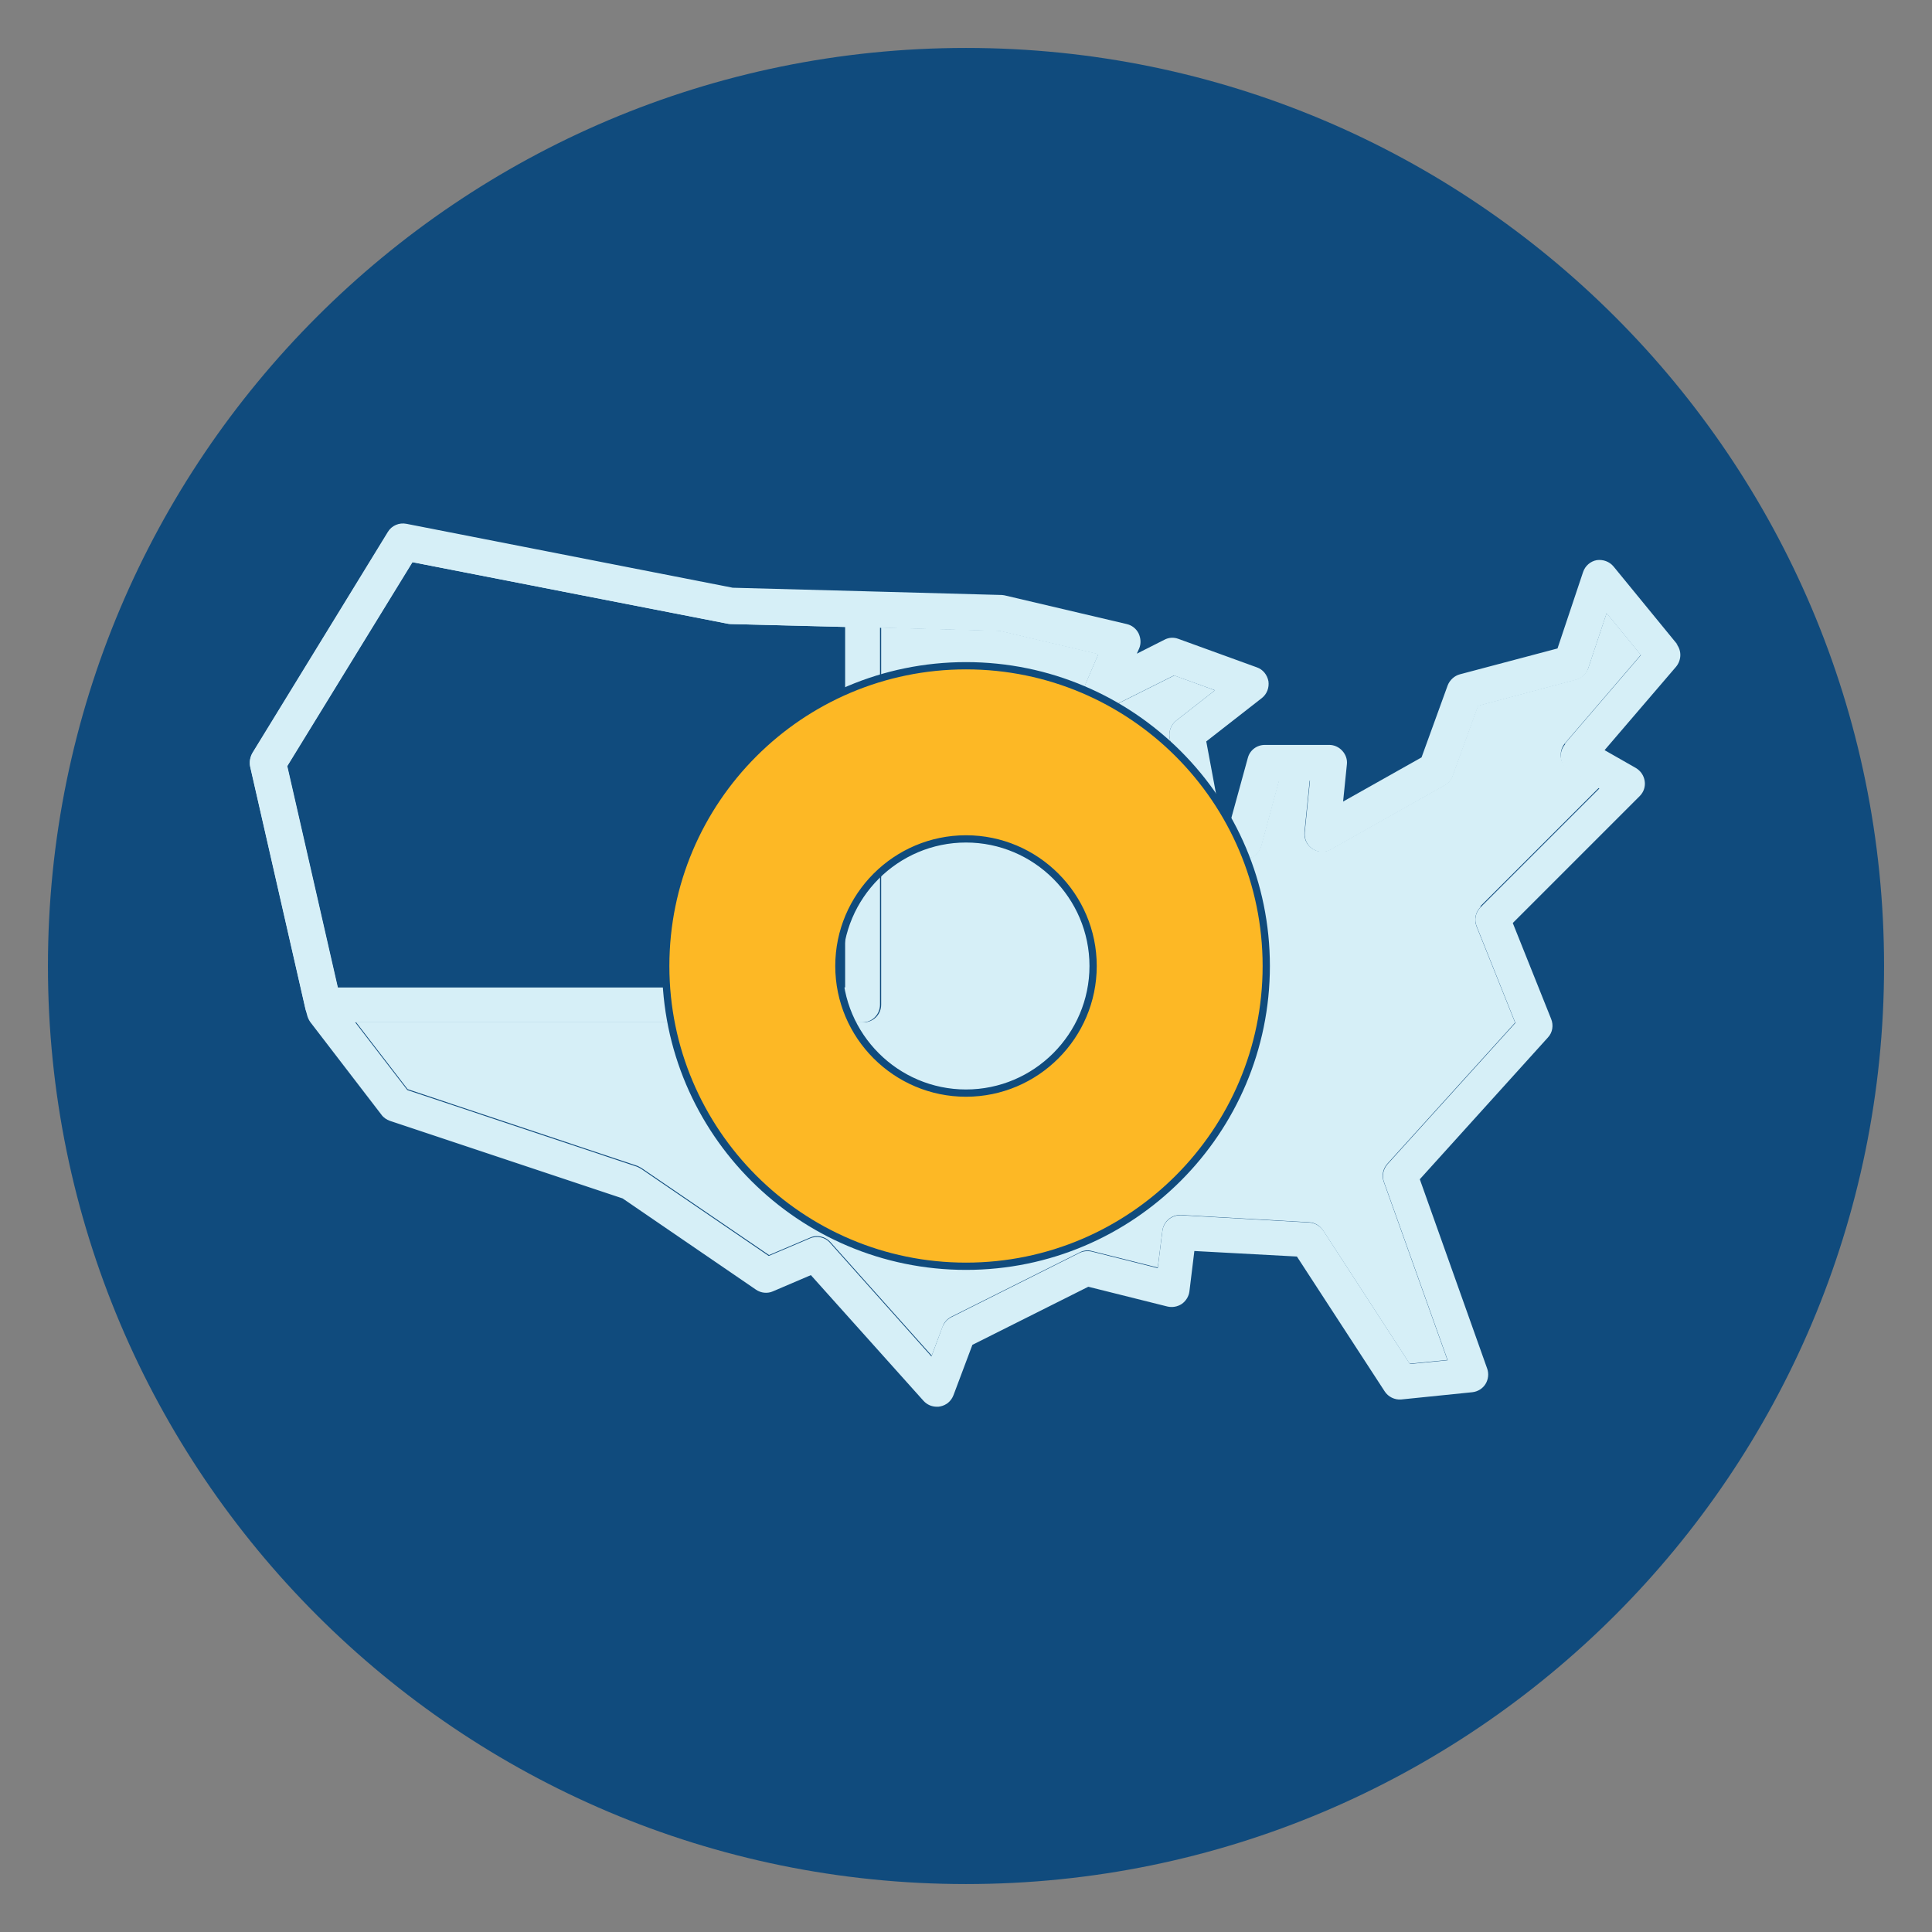 <?xml version="1.0" encoding="UTF-8"?>
<svg id="Layer_1" data-name="Layer 1" xmlns="http://www.w3.org/2000/svg" viewBox="0 0 66.5 66.5">
  <rect x="0" y="0" width="66.5" height="66.5" fill="#808080" stroke="none"/>
  <defs>
    <style>
      .cls-1 {
        fill: #d6eff7;
      }

      .cls-2 {
        fill: #104b7d;
      }

      .cls-3 {
        fill: #fdb825;
      }
    </style>
  </defs>
  <path class="cls-2" d="M33.25,1.65c17.45,0,31.6,14.15,31.6,31.6s-14.15,31.6-31.6,31.6S1.65,50.7,1.65,33.25,15.8,1.65,33.25,1.65"/>
  <g>
    <path class="cls-1" d="M53.87,25.62c-.12.14-.17.32-.14.51.03.18.14.34.3.43l1.02.58-4.09,4.09c-.17.17-.23.43-.13.66l1.33,3.32-4.4,4.86c-.15.17-.2.41-.12.62l2.19,6.13-1.3.13-2.98-4.59c-.11-.16-.29-.27-.48-.28l-4.41-.25h-.04c-.31,0-.57.23-.61.54l-.16,1.28-2.27-.57c-.14-.03-.29-.02-.43.05l-4.41,2.21c-.14.07-.24.19-.3.33l-.38,1.02-3.49-3.91c-.17-.2-.46-.26-.7-.15l-1.41.6-4.38-2.99s-.1-.06-.15-.08l-7.91-2.64-1.77-2.3-.49-.64-.13-.59-1.74-7.62,4.31-7.02,10.86,2.12s.07.01.1.01l3.94.1,1.22.03,4.09.11,3.39.8-.45,1.05c-.1.24-.05.51.14.69.19.17.47.22.7.1l2.22-1.11,1.41.51-1.33,1.04c-.18.14-.27.37-.23.6l.74,3.92c.03.16.12.3.26.4.13.09.3.12.46.09l1.23-.25c.23-.04.41-.22.47-.44l.61-2.25h1.06l-.18,1.78c-.02.23.08.45.27.57.19.13.44.14.64.02l3.92-2.21c.13-.07.23-.19.27-.33l.87-2.4,3.37-.9c.2-.05.36-.21.42-.4l.63-1.89,1.18,1.44-2.61,3.04ZM57.75,22.2l-2.21-2.7c-.14-.17-.36-.25-.58-.22-.22.04-.4.2-.47.41l-.88,2.63-3.36.89c-.19.05-.35.2-.42.38l-.9,2.48-2.7,1.52.13-1.28c.02-.17-.04-.34-.16-.47-.12-.13-.28-.2-.45-.2h-2.21c-.28,0-.52.18-.59.45l-.64,2.33-.24.05-.55-2.95,1.91-1.49c.18-.14.26-.36.23-.58-.04-.22-.19-.41-.4-.48l-2.7-.98c-.16-.06-.33-.05-.48.03l-.95.48.08-.18c.07-.16.06-.35-.02-.52-.08-.16-.23-.28-.41-.32l-4.17-.98s-.08-.02-.12-.02l-4.78-.13-4.49-.12-11.23-2.2c-.25-.05-.51.06-.64.28l-4.66,7.6c-.08.14-.11.3-.08.46l1.9,8.33s0,0,0,0l.06.24c.02.08.06.17.11.24l2.45,3.19c.07.1.18.17.29.21l8.01,2.67,4.59,3.14c.17.12.4.14.58.06l1.31-.56,3.88,4.33c.12.13.28.2.46.2.04,0,.07,0,.11-.01.21-.04.38-.18.46-.39l.65-1.73,3.99-2,2.72.68c.17.04.35.01.5-.09.14-.1.24-.26.26-.43l.17-1.39,3.53.19,3.02,4.64c.12.19.35.3.57.28l2.45-.25c.18-.02.35-.12.45-.28.1-.16.12-.36.06-.53l-2.32-6.52,4.41-4.88c.16-.17.2-.42.11-.64l-1.32-3.3,4.37-4.37c.14-.14.2-.33.17-.52-.03-.19-.14-.35-.31-.45l-1.07-.61,2.46-2.87c.19-.23.2-.56.01-.79"/>
    <path class="cls-1" d="M50.96,31.22c-.17.17-.23.43-.14.66l1.33,3.32-4.4,4.86c-.15.17-.2.41-.12.62l2.19,6.13-1.3.13-2.98-4.59c-.11-.16-.28-.27-.48-.28l-4.41-.25h-.03c-.31,0-.57.23-.61.54l-.16,1.27-2.27-.57c-.14-.04-.29-.02-.42.05l-4.41,2.21c-.14.07-.25.19-.3.33l-.38,1.01-3.49-3.91c-.17-.19-.46-.26-.7-.15l-1.41.6-4.38-2.99s-.1-.06-.15-.08l-7.91-2.64-1.77-2.3h17.46c.34,0,.61-.27.61-.61v-12.98l4.09.11,3.39.8-.45,1.05c-.1.24-.04.51.14.69.19.18.46.22.7.11l2.22-1.11,1.4.51-1.33,1.04c-.18.14-.27.37-.23.6l.73,3.92c.03.16.13.3.26.39.14.09.31.13.46.09l1.23-.25c.23-.04.41-.22.47-.44l.61-2.25h1.06l-.18,1.78c-.02.23.08.45.27.57.19.13.44.14.64.02l3.92-2.21c.13-.07.23-.19.27-.33l.87-2.4,3.37-.9c.2-.05.36-.21.43-.4l.63-1.89,1.18,1.44-2.61,3.04c-.12.14-.17.32-.14.51.03.18.14.33.3.43l1.02.58-4.09,4.09Z"/>
    <path class="cls-1" d="M29.08,33.99H11.62l-1.74-7.62,4.31-7.02,10.86,2.12s.07.01.1.01l3.94.1v12.4ZM29.71,20.37l-4.49-.12-11.23-2.2c-.25-.05-.51.06-.64.28l-4.66,7.6c-.08.14-.11.3-.08.46l1.9,8.33s0,0,0,0c.06.27.31.47.6.47h18.57c.34,0,.61-.27.61-.61v-13.61c0-.33-.26-.6-.6-.61"/>
    <path class="cls-3" d="M33.25,28.88c-2.41,0-4.37,1.96-4.37,4.37s1.96,4.37,4.37,4.37,4.37-1.96,4.37-4.37-1.96-4.37-4.37-4.37M33.25,43.58c-5.7,0-10.33-4.64-10.33-10.33s4.63-10.33,10.33-10.33,10.34,4.63,10.34,10.33-4.64,10.33-10.34,10.33"/>
    <path class="cls-2" d="M33.25,43.71c-5.77,0-10.46-4.69-10.46-10.46s4.69-10.46,10.46-10.46,10.46,4.69,10.46,10.46-4.69,10.46-10.46,10.46ZM33.25,23.04c-5.63,0-10.21,4.58-10.21,10.21s4.58,10.21,10.21,10.21,10.21-4.58,10.21-10.21-4.58-10.21-10.21-10.21ZM33.25,37.75c-2.48,0-4.5-2.02-4.5-4.5s2.02-4.5,4.5-4.5,4.5,2.02,4.5,4.5-2.02,4.5-4.5,4.5ZM33.25,29c-2.34,0-4.25,1.91-4.25,4.25s1.91,4.25,4.25,4.25,4.25-1.91,4.25-4.25-1.91-4.25-4.25-4.25Z"/>
  </g>
</svg>